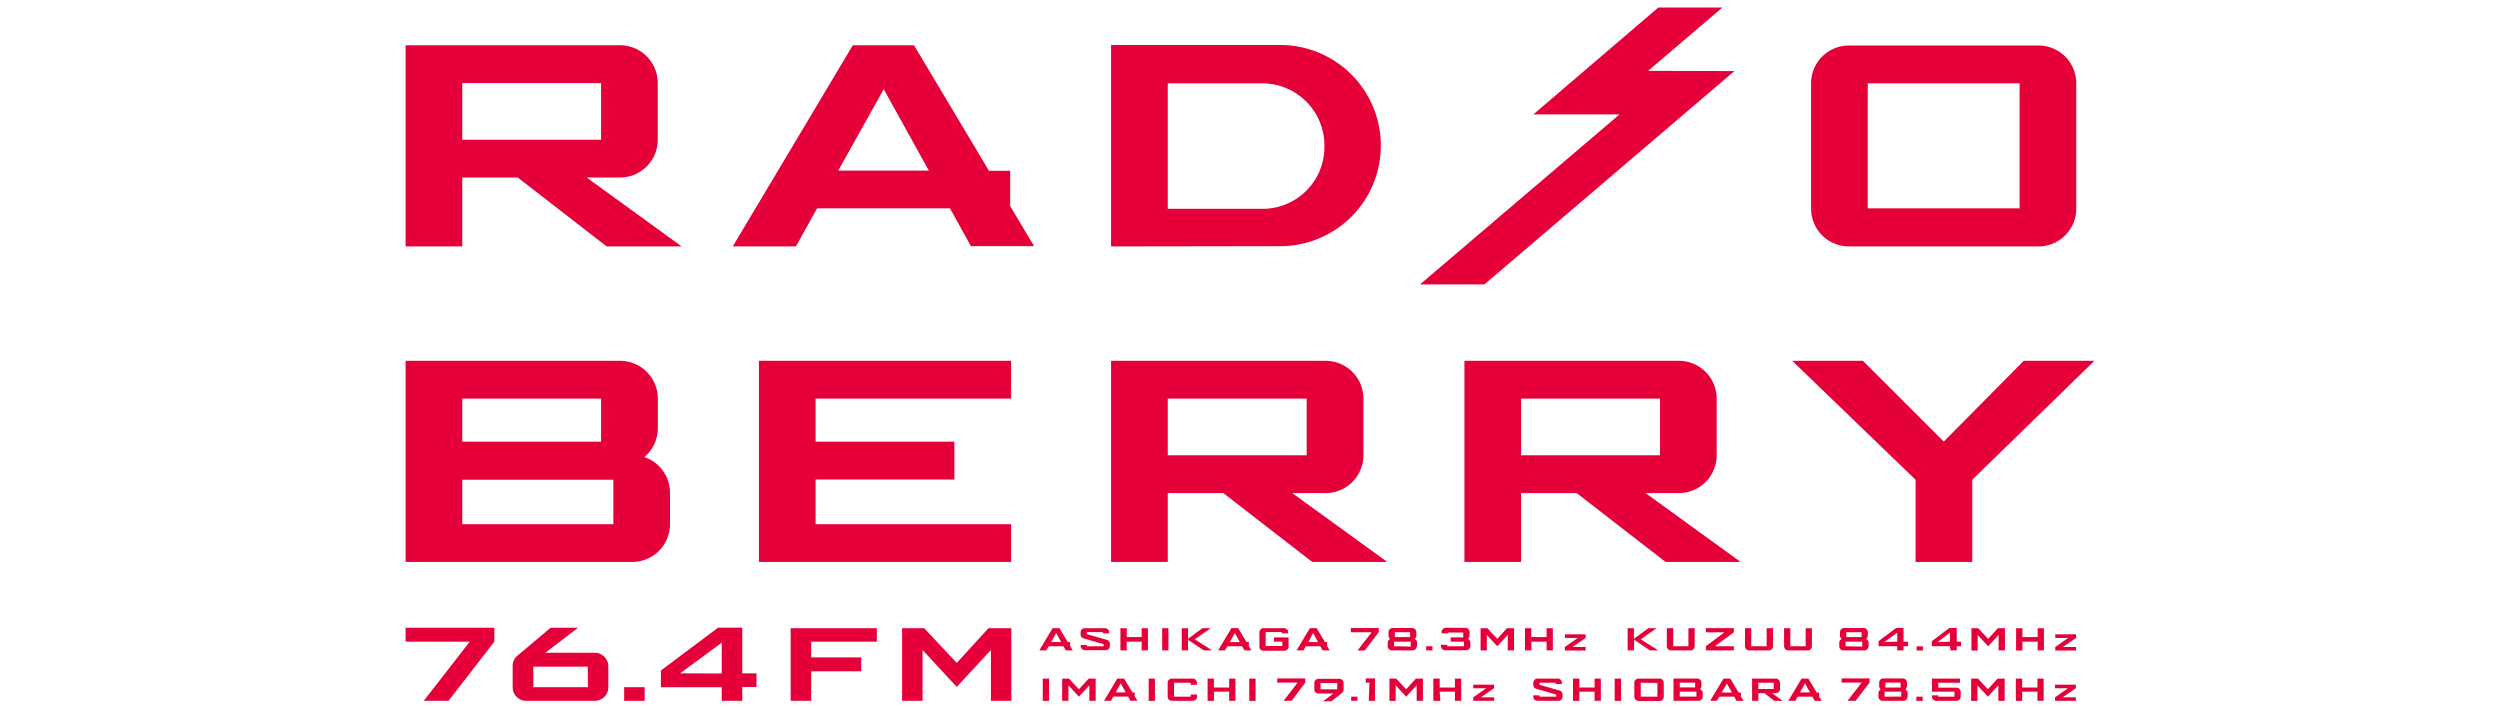 <svg id="レイヤ_1" data-name="レイヤ− 1" xmlns="http://www.w3.org/2000/svg" viewBox="0 0 300 85"><title>アートボード 2</title><path d="M110.71,84.1h-2.46V75.38h2.65l3.91,4.17,3.81-4.17h2.74V84.1h-2.45V78l-4.1,4.43L110.71,78ZM77.36,82.46H74.9V84.1h2.46Zm9.25,0h-7.3v-2l6.86-5.14h2.9V80.8h1.71v1.64H89.07V84.1H86.61Zm0-1.64V77.12l-5,3.68Zm10.73-.27h6V78.89h-6V77h7.88V75.38H94.88V84.1h2.46ZM53.82,84.1,59.32,77V75.33H48.67V77h7.7L50.85,84.1ZM62,78.76l4.07-3.43h3.3l-3.93,3h5.88A1.64,1.64,0,0,1,73,80v2.46a1.63,1.63,0,0,1-1.64,1.64H63.16a1.63,1.63,0,0,1-1.64-1.64V80A1.62,1.62,0,0,1,62,78.76ZM70.53,80H64v2.46h6.55Zm69.6-20.83h6.67l10.67,8.26h9l-11.4-8.26h4a4.54,4.54,0,0,0,4.54-4.54h0v-6.8h0a4.53,4.53,0,0,0-4.54-4.53H133.33V67.43h6.8Zm0-11.34H156.8v6.8H140.13Zm42.4,11.34h6.67l10.67,8.26h9l-11.4-8.26h4A4.54,4.54,0,0,0,206,54.63h0v-6.8h0a4.53,4.53,0,0,0-4.54-4.53H175.73V67.43h6.8Zm0-11.34H199.2v6.8H182.53ZM91.07,67.43V43.3h30.26v4.53H97.87V53h16.66v4.54H97.87V62.9h23.46v4.53Zm-15.21,0A4.53,4.53,0,0,0,80.4,62.9V59h0a4.52,4.52,0,0,0-3.08-4.15,4.57,4.57,0,0,0,1.62-3.33h0V47.83A4.53,4.53,0,0,0,74.4,43.3H48.67V67.43ZM55.47,47.83H72.13V53H55.47Zm0,9.74H73.6V62.9H55.47Zm174.4,0L215.07,43.3h8.48l9.7,9.69,9.6-9.69h8.48L236.67,57.57v9.86h-6.8Zm-8-28h22.75A4.53,4.53,0,0,0,249.15,25V10h0a4.53,4.53,0,0,0-4.53-4.54H221.87A4.54,4.54,0,0,0,217.33,10h0V25h0A4.54,4.54,0,0,0,221.87,29.57ZM242.35,10V25H224.13V10ZM55.47,21.3h6.66L72.8,29.57h9L70.4,21.3h4a4.53,4.53,0,0,0,4.53-4.53h0V10h0A4.53,4.53,0,0,0,74.4,5.43H48.67V29.57h6.8Zm0-11.33H72.13v6.8H55.47ZM98.05,25H114l2.51,4.54h7.58l-2.87-4.81V20.5h-2.54l-9-15.07h-7.34L87.93,29.57h7.58Zm8-14.3,5.41,9.77H100.59Zm47.58,18.84a12.07,12.07,0,1,0,0-24.14H133.33V29.57ZM140.13,10h11.35a7.46,7.46,0,0,1,7.45,7.56,7.42,7.42,0,0,1-7.45,7.5H140.13Zm68-1.47-30,25.6H170.4l23.94-20.4H184L199,.9h7.69l-8.91,7.6ZM125.85,77.55h1.76l.28.5h.84l-.32-.53v-.47h-.28l-1-1.67h-.82l-1.59,2.67h.84Zm.89-1.59.6,1.09h-1.21Zm20.55,1.59h1.77l.28.5h.84l-.32-.53v-.47h-.28l-1-1.67h-.81l-1.6,2.67H147Zm.89-1.59.6,1.09h-1.2Zm8.5,1.59h1.77l.27.5h.84l-.31-.53v-.47H159l-1-1.67h-.82l-1.59,2.67h.84Zm.89-1.59.6,1.09H157Zm38.5,2.09h-.75V75.38h.75v1.28l1.73-1.28h1l-1.91,1.34L199,78.05h-1l-1.9-1.28Zm-53.5,0h-.76V75.38h.76v1.28l1.72-1.28h1l-1.92,1.34,2.09,1.33h-1l-1.9-1.28Zm35.85,0h-.75V75.38h.81l1.2,1.28,1.16-1.28h.84v2.67h-.75V76.19l-1.25,1.36-1.26-1.36Zm29.64,0H204.7v-.5l2.24-1.67H204.7v-.5h3.36v.5l-2.27,1.67h2.27Zm-5.2,0h-2.33a.5.5,0,0,1-.51-.5h0V75.38h.76v2.17h1.83V75.38h.75v2.17A.5.5,0,0,1,202.86,78.05Zm9.38,0H209.9a.5.5,0,0,1-.5-.5h0V75.38h.75v2.17H212V75.38h.76v2.17A.5.5,0,0,1,212.24,78.05Zm4.69,0h-2.34a.5.5,0,0,1-.5-.5h0V75.38h.75v2.17h1.84V75.38h.75v2.17A.5.5,0,0,1,216.93,78.05Zm-87.25-.5v-.16h.75v.16h2V77.3l-2.34-.68a.49.49,0,0,1-.42-.49v-.25a.5.5,0,0,1,.5-.5h2.43a.5.5,0,0,1,.5.5V76h-.75v-.15h-1.93v.25l2.4.68a.51.51,0,0,1,.36.49v.25a.5.5,0,0,1-.5.5h-2.51A.5.5,0,0,1,129.68,77.55Zm44-.16v.16h2V77h-1.6v-.51h1.51v-.59h-1.85V76H173v-.16a.5.5,0,0,1,.5-.5h2.35a.5.5,0,0,1,.5.5v.43h0a.49.49,0,0,1-.2.39.5.5,0,0,1,.29.44h0v.43a.5.5,0,0,1-.5.5h-2.51a.5.5,0,0,1-.51-.5v-.16Zm-22.55.16V75.88a.5.5,0,0,1,.5-.5h2.45a.5.5,0,0,1,.5.5V76h-.76v-.15h-1.94v1.67h2V77h-1v-.51h1.75v1.1a.5.5,0,0,1-.5.5h-2.53A.5.5,0,0,1,151.12,77.55Zm73.1,0v-.43h0a.51.51,0,0,0-.3-.44.53.53,0,0,0,.21-.39h0v-.43a.51.51,0,0,0-.5-.5h-2.34a.5.5,0,0,0-.5.5v.43h0a.5.5,0,0,0,.21.39.51.51,0,0,0-.3.44h0v.43a.5.5,0,0,0,.5.5h2.52A.5.5,0,0,0,224.22,77.55Zm-.84-1.69v.59h-1.84v-.59Zm-1.92,1.69V77h2v.59Zm-51.42,0v-.43h0a.48.48,0,0,0-.29-.44.49.49,0,0,0,.2-.39h0v-.43a.5.5,0,0,0-.5-.5h-2.33a.51.51,0,0,0-.51.5v.43h0a.49.49,0,0,0,.2.39.48.48,0,0,0-.29.44h0v.43a.5.5,0,0,0,.5.5h2.51A.5.5,0,0,0,170,77.55Zm-.84-1.69v.59h-1.83v-.59Zm-1.92,1.69V77h2v.59Zm16.5.5H183V75.38h.75v1.07h1.84V75.38h.75v2.67h-.75V77h-1.84Zm-48.58,0h-.76V75.38h.76v1.07H137V75.38h.75v2.67H137V77H135.2Zm5,0h-.75V75.38h.75Zm31.69,0h-.76v-.5h.76Zm55.77,0h.75v-.51h.53V77h-.53V75.36h-.89l-2.1,1.58v.6h2.24Zm-1.55-1,1.55-1.13V77Zm7.94,1h.75v-.51h.52V77h-.52V75.36h-.89l-2.1,1.58v.6H234Zm-1.55-1L234,75.91V77Zm-42.23-.93v.43l-1.59,1.09h1.59v.42h-2.5v-.42l1.56-1.09h-1.56v-.43Zm-27.38,1.94,1.7-2.19H162.1v-.5h3.35v.5l-1.68,2.19Zm74.42,0h-.75V75.38h.81l1.2,1.28,1.17-1.28h.84v2.67h-.76V76.19l-1.25,1.36-1.26-1.36Zm5.37,0h-.76V75.38h.76v1.07h1.83V75.38h.75v2.67h-.75V77h-1.83Zm-11.94,0h-.76v-.5h.76Zm18.38-1.94v.43l-1.58,1.09h1.58v.42h-2.5v-.42l1.56-1.09h-1.56v-.43Zm-52.51,8h2.52a.5.5,0,0,0,.51-.5V81.93h0a.5.5,0,0,0-.51-.5h-2.52a.5.5,0,0,0-.5.5h0V83.6h0A.5.5,0,0,0,196.57,84.1Zm2.27-2.17V83.6h-2V81.93ZM211,83.18h.74l1.18.92h1l-1.27-.92h.45a.5.5,0,0,0,.5-.5h0v-.75h0a.5.5,0,0,0-.5-.5h-2.85V84.1H211Zm0-1.25h1.85v.75H211Zm-4.66,1.67h1.77l.28.5h.84l-.32-.53V83.1h-.28l-1-1.67h-.81l-1.6,2.67H206Zm.89-1.59.6,1.09H206.6Zm8.5,1.59h1.76l.28.5h.84l-.32-.53V83.1H218l-1-1.67h-.81l-1.59,2.67h.84ZM216.6,82l.59,1.09H216Zm-83,1.59h1.77l.28.5h.84l-.32-.53V83.1h-.28l-1-1.67h-.81l-1.6,2.67h.84Zm.89-1.59.6,1.09h-1.2Zm69.34,2.09a.5.5,0,0,0,.5-.5v-.43h0a.52.52,0,0,0-.34-.46.51.51,0,0,0,.18-.37h0v-.41a.5.5,0,0,0-.5-.5h-2.85V84.1Zm-2.26-2.17h1.85v.57h-1.85Zm0,1.08h2v.59h-2ZM128.21,84.1h-.75V81.43h.81l1.2,1.28,1.17-1.28h.84V84.1h-.76V82.24l-1.25,1.36-1.26-1.36Zm11.91-.5V81.93a.5.5,0,0,1,.5-.5h2.51a.5.5,0,0,1,.5.5v.25h-.75v-.25h-2V83.6h2v-.26h.76v.26a.5.5,0,0,1-.51.5h-2.52A.5.5,0,0,1,140.12,83.6Zm94.66.5h-2.44a.5.5,0,0,1-.5-.5v-.16h.75v.16h1.94V83h-2.69V81.43h3.36v.5h-2.61v.59h2.19a.5.5,0,0,1,.5.5v.58A.5.5,0,0,1,234.78,84.1ZM184,83.6v-.16h.75v.16h2v-.25l-2.33-.68a.49.49,0,0,1-.42-.49v-.25a.5.5,0,0,1,.5-.5h2.43a.5.5,0,0,1,.5.5v.15h-.75v-.15h-1.93v.25l2.39.68a.52.52,0,0,1,.37.49v.25a.5.5,0,0,1-.5.5h-2.51A.5.5,0,0,1,184,83.6Zm5.52.5h-.76V81.43h.76V82.5h1.83V81.43h.75V84.1h-.75V83h-1.83Zm5,0h-.76V81.43h.76Zm-48.85,0h-.76V81.43h.76V82.5h1.83V81.43h.75V84.1h-.75V83h-1.83Zm5,0h-.76V81.43h.76Zm-24.79,0h-.75V81.43h.75Zm12.71,0h-.75V81.43h.75Zm25.74-2.19h-.44v-.5H165V84.1h-.75Zm3.15,2.19h-.75V81.43h.81l1.2,1.28,1.17-1.28h.84V84.1h-.75V82.24l-1.26,1.36-1.26-1.36Zm5.37,0H172V81.43h.76V82.5h1.83V81.43h.75V84.1h-.75V83h-1.83Zm6.44-1.94v.43l-1.58,1.09h1.58v.42h-2.5v-.42l1.56-1.09h-1.56v-.43Zm58,1.94h-.75V81.43h.81l1.2,1.28,1.17-1.28h.84V84.1h-.76V82.24l-1.25,1.36-1.26-1.36Zm-8.37-.5v-.43h0a.48.48,0,0,0-.29-.44.53.53,0,0,0,.21-.39h0v-.43a.51.51,0,0,0-.51-.5H226a.5.5,0,0,0-.5.5v.43h0a.49.49,0,0,0,.2.39.5.5,0,0,0-.29.44h0v.43a.5.5,0,0,0,.5.5h2.51A.5.5,0,0,0,228.9,83.6Zm-.85-1.69v.59h-1.83v-.59Zm-1.92,1.69V83h2v.59Zm16.51.5h-.76V81.43h.76V82.5h1.83V81.43h.75V84.1h-.75V83h-1.83Zm-11.94,0h-.76v-.5h.76Zm18.38-1.94v.43l-1.58,1.09h1.58v.42h-2.5v-.42l1.56-1.09h-1.56v-.43ZM221.71,84.1l1.69-2.19H221v-.5h3.35v.5l-1.68,2.19Zm-58.81,0h-.76v-.5h.76Zm-8.87,0,1.69-2.19h-2.45v-.5h3.36v.5L155,84.1Zm7.05-1a.52.52,0,0,0,.15-.37v-.77a.5.5,0,0,0-.5-.5h-2.51a.5.5,0,0,0-.5.5v.76a.5.5,0,0,0,.5.5H160l-1.21.93h1l1.25-1Zm-2.61-1.14h2v.76h-2Z" style="fill:#e60039"/><rect x="48.67" y="5.43" width="200.34" height="78.67" style="fill:none"/></svg>